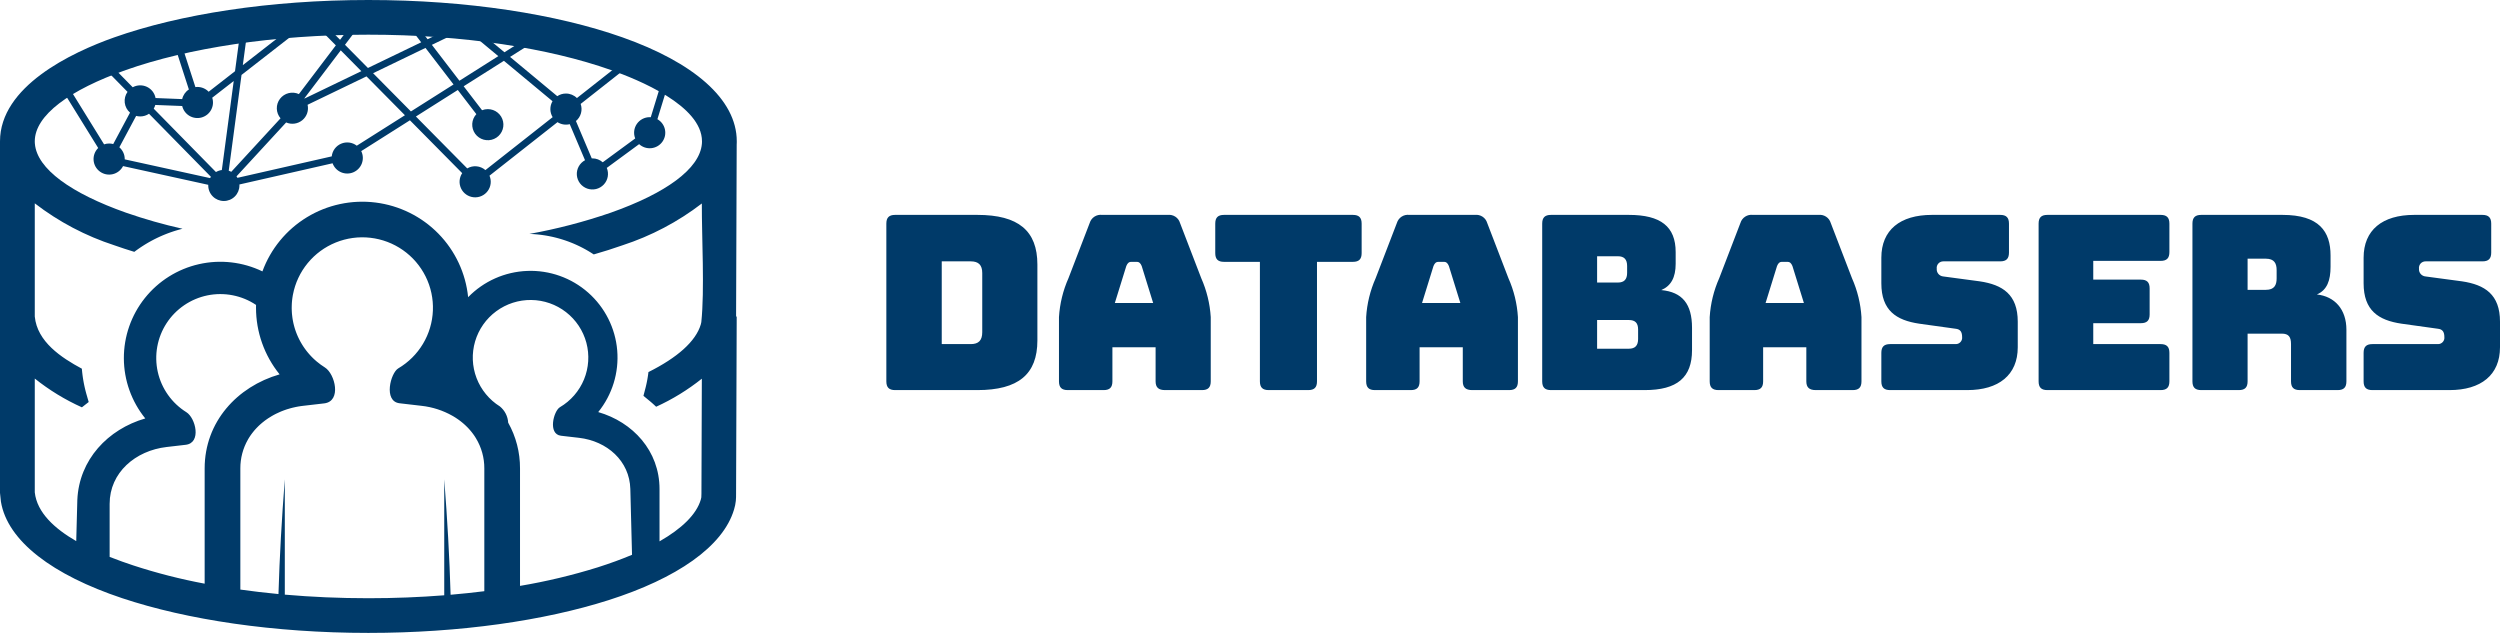 <svg width="158" height="40" viewBox="0 0 158 40" fill="none" xmlns="http://www.w3.org/2000/svg">
<g clip-path="url(#clip0_6929_3064)">
<path fill-rule="evenodd" clip-rule="evenodd" d="M61.769 24.654C64.36 24.654 65.563 23.654 65.563 21.517V16.718C65.563 14.581 64.36 13.581 61.769 13.581H56.572C56.187 13.581 56.017 13.75 56.017 14.135V24.1C56.017 24.485 56.187 24.654 56.572 24.654H61.769ZM59.518 16.518H61.353C61.846 16.518 62.078 16.749 62.078 17.257V20.994C62.078 21.517 61.846 21.747 61.353 21.747H59.518V16.518ZM71.183 16.811C71.26 16.626 71.353 16.549 71.476 16.549H71.862C71.985 16.549 72.078 16.626 72.155 16.811L72.879 19.148H70.458L71.183 16.811ZM70.304 24.1V21.947H73.034V24.1C73.034 24.485 73.219 24.654 73.635 24.654H75.964C76.349 24.654 76.519 24.485 76.519 24.1V20.04C76.467 19.191 76.263 18.358 75.918 17.58L74.576 14.089C74.528 13.927 74.424 13.787 74.283 13.695C74.142 13.602 73.972 13.562 73.805 13.581H69.656C69.486 13.559 69.314 13.598 69.17 13.691C69.026 13.784 68.92 13.925 68.87 14.089L67.528 17.58C67.182 18.358 66.979 19.191 66.927 20.04V24.1C66.927 24.485 67.097 24.654 67.482 24.654H69.749C70.135 24.654 70.304 24.485 70.304 24.1ZM82.679 24.654C83.065 24.654 83.234 24.485 83.234 24.1V16.549H85.501C85.887 16.549 86.056 16.38 86.056 15.996V14.135C86.056 13.75 85.887 13.581 85.501 13.581H77.359C76.973 13.581 76.804 13.75 76.804 14.135V15.996C76.804 16.38 76.973 16.549 77.359 16.549H79.626V24.1C79.626 24.485 79.795 24.654 80.181 24.654H82.679ZM90.597 16.811C90.674 16.626 90.767 16.549 90.89 16.549H91.276C91.399 16.549 91.492 16.626 91.569 16.811L92.294 19.148H89.873L90.597 16.811ZM89.718 24.1V21.947H92.448V24.1C92.448 24.485 92.633 24.654 93.049 24.654H95.378C95.763 24.654 95.933 24.485 95.933 24.1V20.04C95.881 19.191 95.678 18.358 95.332 17.58L93.99 14.089C93.942 13.927 93.838 13.787 93.697 13.695C93.556 13.602 93.387 13.562 93.219 13.581H89.071C88.901 13.559 88.728 13.598 88.584 13.691C88.44 13.784 88.334 13.925 88.284 14.089L86.942 17.58C86.597 18.358 86.393 19.191 86.341 20.04V24.1C86.341 24.485 86.511 24.654 86.896 24.654H89.163C89.549 24.654 89.718 24.485 89.718 24.1ZM103.944 24.654C105.995 24.654 106.936 23.854 106.936 22.132V20.717C106.936 19.21 106.319 18.456 104.992 18.333C105.609 18.072 105.902 17.534 105.902 16.672V15.934C105.902 14.319 104.962 13.581 102.941 13.581H98.022C97.637 13.581 97.467 13.75 97.467 14.135V24.1C97.467 24.485 97.637 24.654 98.022 24.654H103.944ZM100.937 16.195H102.248C102.649 16.195 102.834 16.395 102.834 16.811V17.241C102.834 17.657 102.649 17.857 102.248 17.857H100.937V16.195ZM100.937 20.225H102.941C103.342 20.225 103.528 20.409 103.528 20.825V21.424C103.528 21.839 103.342 22.039 102.941 22.039H100.937V20.225ZM112.309 16.811C112.386 16.626 112.479 16.549 112.602 16.549H112.988C113.111 16.549 113.204 16.626 113.281 16.811L114.006 19.148H111.585L112.309 16.811ZM111.43 24.1V21.947H114.16V24.1C114.16 24.485 114.345 24.654 114.761 24.654H117.09C117.475 24.654 117.645 24.485 117.645 24.1V20.04C117.593 19.191 117.39 18.358 117.044 17.58L115.702 14.089C115.654 13.927 115.55 13.787 115.409 13.695C115.268 13.602 115.099 13.562 114.931 13.581H110.783C110.613 13.559 110.44 13.598 110.296 13.691C110.152 13.784 110.046 13.925 109.996 14.089L108.655 17.58C108.309 18.358 108.105 19.191 108.053 20.04V24.1C108.053 24.485 108.223 24.654 108.608 24.654H110.875C111.261 24.654 111.43 24.485 111.43 24.1ZM124.33 24.654C126.319 24.654 127.522 23.7 127.522 21.947V20.332C127.522 18.61 126.566 17.995 125.116 17.78L122.818 17.472C122.758 17.467 122.7 17.451 122.647 17.423C122.593 17.396 122.546 17.358 122.507 17.313C122.468 17.267 122.439 17.214 122.421 17.157C122.403 17.1 122.397 17.04 122.402 16.98C122.394 16.921 122.4 16.862 122.417 16.806C122.435 16.75 122.464 16.698 122.504 16.654C122.544 16.61 122.592 16.575 122.646 16.552C122.701 16.529 122.759 16.517 122.818 16.518H126.412C126.797 16.518 126.967 16.349 126.967 15.965V14.135C126.967 13.75 126.797 13.581 126.412 13.581H122.094C120.089 13.581 118.901 14.535 118.901 16.288V17.902C118.901 19.625 119.842 20.24 121.292 20.456L123.605 20.778C123.867 20.809 124.006 20.948 124.006 21.301C124.012 21.358 124.007 21.415 123.99 21.468C123.972 21.522 123.944 21.572 123.906 21.614C123.868 21.656 123.822 21.69 123.77 21.713C123.718 21.736 123.662 21.748 123.605 21.747H119.457C119.071 21.747 118.901 21.917 118.901 22.301V24.1C118.901 24.485 119.071 24.654 119.457 24.654H124.33ZM136.55 24.654C136.936 24.654 137.106 24.485 137.106 24.1V22.301C137.106 21.917 136.936 21.747 136.55 21.747H132.294V20.425H135.301C135.687 20.425 135.857 20.256 135.857 19.871V18.226C135.857 17.841 135.687 17.672 135.301 17.672H132.294V16.488H136.55C136.936 16.488 137.106 16.319 137.106 15.934V14.135C137.106 13.75 136.936 13.581 136.55 13.581H129.395C129.009 13.581 128.84 13.75 128.84 14.135V24.1C128.84 24.485 129.009 24.654 129.395 24.654H136.55ZM142.048 16.349H143.204C143.744 16.349 143.883 16.657 143.883 17.072V17.595C143.883 18.01 143.744 18.318 143.204 18.318H142.048V16.349ZM141.492 24.654C141.878 24.654 142.048 24.485 142.048 24.1V21.086H144.207C144.638 21.086 144.792 21.286 144.792 21.747V24.1C144.792 24.485 144.962 24.654 145.348 24.654H147.738C148.123 24.654 148.293 24.485 148.293 24.1V20.84C148.293 19.548 147.553 18.733 146.427 18.61C147.075 18.333 147.291 17.718 147.291 16.857V16.149C147.291 14.627 146.566 13.581 144.253 13.581H139.118C138.732 13.581 138.562 13.75 138.562 14.135V24.1C138.562 24.485 138.732 24.654 139.118 24.654H141.492ZM154.808 24.654C156.797 24.654 158 23.7 158 21.947V20.332C158 18.61 157.044 17.995 155.594 17.78L153.297 17.472C153.237 17.467 153.179 17.451 153.125 17.423C153.072 17.396 153.024 17.358 152.985 17.313C152.947 17.267 152.917 17.214 152.899 17.157C152.881 17.1 152.875 17.04 152.88 16.98C152.873 16.921 152.878 16.862 152.896 16.806C152.913 16.75 152.943 16.698 152.982 16.654C153.022 16.61 153.07 16.575 153.125 16.552C153.179 16.529 153.238 16.517 153.297 16.518H156.89C157.275 16.518 157.445 16.349 157.445 15.965V14.135C157.445 13.75 157.275 13.581 156.89 13.581H152.572C150.567 13.581 149.38 14.535 149.38 16.288V17.902C149.38 19.625 150.32 20.24 151.77 20.456L154.083 20.778C154.345 20.809 154.484 20.948 154.484 21.301C154.491 21.358 154.485 21.415 154.468 21.468C154.451 21.522 154.422 21.572 154.384 21.614C154.346 21.656 154.3 21.69 154.248 21.713C154.196 21.736 154.14 21.748 154.083 21.747H149.935C149.549 21.747 149.38 21.917 149.38 22.301V24.1C149.38 24.485 149.549 24.654 149.935 24.654H154.808Z" fill="#003A69"/>
<path fill-rule="evenodd" clip-rule="evenodd" d="M4.025 4.993L6.578 9.123C6.681 9.087 6.789 9.069 6.898 9.07C6.985 9.07 7.072 9.081 7.156 9.104L8.217 7.119C8.032 6.959 7.913 6.736 7.884 6.493C7.855 6.25 7.918 6.005 8.06 5.806L6.205 3.917L5.948 3.655L6.301 3.554L11.052 2.185L11.257 2.127L11.322 2.328L12.349 5.503C12.391 5.498 12.433 5.495 12.475 5.495C12.608 5.495 12.74 5.522 12.862 5.574C12.985 5.626 13.095 5.702 13.187 5.798L14.853 4.501L15.258 1.468L15.282 1.287L15.464 1.278L19.254 1.076L19.56 0.837L19.714 0.717L19.851 0.856L20.028 1.034L22.827 0.885L23.297 0.86L23.013 1.235L21.803 2.83L23.254 4.296L26.619 2.674L25.653 1.416L26.001 1.15L27.022 2.48L29.344 1.36L29.47 1.299L29.579 1.389L31.881 3.303L34.06 1.924L34.144 1.871L34.241 1.9L39.887 3.619L40.288 3.741L39.959 3.999L36.698 6.567C36.764 6.757 36.772 6.962 36.718 7.155C36.665 7.348 36.553 7.521 36.399 7.649L37.399 10.01L37.44 10.009C37.68 10.009 37.913 10.097 38.093 10.256L40.145 8.75C40.085 8.601 40.064 8.439 40.081 8.28C40.099 8.121 40.155 7.968 40.246 7.835C40.336 7.703 40.458 7.594 40.6 7.519C40.742 7.444 40.9 7.405 41.061 7.405C41.084 7.405 41.106 7.406 41.129 7.407L41.943 4.752L42.362 4.879L41.548 7.534C41.669 7.602 41.774 7.695 41.856 7.807C41.938 7.918 41.995 8.046 42.024 8.181C42.053 8.317 42.053 8.457 42.025 8.592C41.995 8.727 41.938 8.855 41.856 8.967C41.775 9.079 41.67 9.172 41.549 9.241C41.429 9.309 41.295 9.352 41.157 9.365C41.019 9.379 40.88 9.363 40.748 9.319C40.616 9.275 40.495 9.204 40.393 9.11L38.349 10.611C38.422 10.787 38.443 10.98 38.409 11.167C38.375 11.355 38.287 11.528 38.156 11.666C38.025 11.805 37.856 11.902 37.671 11.947C37.485 11.991 37.291 11.981 37.111 11.918C36.931 11.854 36.773 11.74 36.657 11.589C36.541 11.438 36.472 11.256 36.457 11.066C36.443 10.877 36.484 10.687 36.575 10.52C36.667 10.353 36.805 10.216 36.973 10.126L36.008 7.848C35.877 7.88 35.741 7.886 35.608 7.864C35.474 7.842 35.347 7.793 35.234 7.72L30.936 11.103C31.003 11.26 31.028 11.431 31.009 11.6C30.99 11.769 30.927 11.931 30.826 12.068C30.726 12.206 30.591 12.315 30.435 12.385C30.28 12.455 30.109 12.484 29.939 12.468C29.769 12.452 29.606 12.393 29.466 12.295C29.326 12.198 29.213 12.066 29.14 11.912C29.067 11.758 29.035 11.588 29.047 11.418C29.059 11.249 29.116 11.085 29.211 10.943L25.907 7.602L22.83 9.55C22.889 9.669 22.923 9.8 22.93 9.934C22.937 10.067 22.916 10.2 22.87 10.326C22.823 10.451 22.752 10.566 22.659 10.662C22.567 10.759 22.455 10.836 22.332 10.889C22.209 10.941 22.076 10.968 21.942 10.967C21.808 10.967 21.676 10.939 21.553 10.886C21.43 10.832 21.319 10.755 21.227 10.657C21.136 10.56 21.065 10.445 21.019 10.319L15.13 11.659C15.131 11.68 15.132 11.7 15.132 11.721C15.132 11.981 15.028 12.231 14.843 12.415C14.659 12.6 14.408 12.703 14.147 12.703C13.885 12.703 13.635 12.6 13.45 12.415C13.265 12.231 13.161 11.981 13.161 11.721L13.162 11.68L7.777 10.497C7.712 10.624 7.621 10.735 7.509 10.823C7.396 10.912 7.266 10.975 7.128 11.008C6.989 11.041 6.844 11.044 6.704 11.016C6.564 10.988 6.432 10.93 6.317 10.846C6.201 10.762 6.106 10.654 6.036 10.53C5.967 10.405 5.925 10.267 5.915 10.125C5.904 9.983 5.925 9.84 5.975 9.707C6.025 9.574 6.104 9.453 6.206 9.353L3.652 5.223L4.025 4.993ZM7.543 9.309C7.65 9.402 7.735 9.516 7.794 9.644C7.853 9.772 7.883 9.911 7.883 10.052L7.883 10.071L13.278 11.256C13.294 11.228 13.31 11.2 13.329 11.173L9.417 7.189C9.254 7.3 9.06 7.359 8.863 7.359C8.775 7.359 8.688 7.347 8.604 7.325L7.543 9.309ZM11.515 6.7L9.814 6.633C9.792 6.715 9.758 6.794 9.716 6.868L13.648 10.873C13.762 10.806 13.889 10.763 14.02 10.746L14.771 5.12L13.413 6.176C13.454 6.302 13.469 6.435 13.457 6.567C13.445 6.699 13.406 6.827 13.343 6.944C13.28 7.061 13.194 7.163 13.09 7.246C12.986 7.328 12.866 7.389 12.738 7.425C12.61 7.46 12.476 7.469 12.345 7.451C12.213 7.434 12.086 7.39 11.972 7.322C11.858 7.255 11.758 7.165 11.68 7.058C11.601 6.951 11.546 6.829 11.515 6.7ZM9.831 6.196L11.514 6.263C11.57 6.013 11.722 5.794 11.937 5.655L10.97 2.664L6.775 3.872L8.388 5.515C8.524 5.44 8.677 5.399 8.832 5.394C8.988 5.389 9.143 5.422 9.284 5.488C9.425 5.555 9.548 5.653 9.643 5.776C9.738 5.899 9.803 6.043 9.831 6.196ZM18.084 7.739L14.946 11.147C14.968 11.176 14.988 11.207 15.006 11.239L20.966 9.883C20.984 9.709 21.049 9.542 21.153 9.401C21.257 9.261 21.397 9.15 21.559 9.081C21.72 9.012 21.897 8.988 22.071 9.01C22.245 9.032 22.41 9.101 22.549 9.208L25.591 7.283L23.162 4.827L19.44 6.621C19.48 6.799 19.471 6.984 19.412 7.156C19.353 7.328 19.247 7.48 19.107 7.596C18.966 7.712 18.796 7.787 18.616 7.812C18.435 7.837 18.251 7.812 18.084 7.739ZM14.618 10.857L17.73 7.477C17.584 7.307 17.501 7.092 17.495 6.869C17.488 6.645 17.558 6.426 17.693 6.247C17.829 6.068 18.021 5.941 18.239 5.886C18.456 5.832 18.686 5.853 18.89 5.946L21.225 2.867L19.854 1.481L19.414 1.505L15.264 4.736L14.456 10.788C14.512 10.806 14.566 10.829 14.618 10.857ZM30.83 6.897C31.056 6.897 31.276 6.974 31.451 7.117C31.627 7.259 31.748 7.457 31.794 7.678C31.841 7.898 31.81 8.128 31.706 8.329C31.603 8.53 31.433 8.689 31.226 8.779C31.019 8.87 30.787 8.887 30.569 8.827C30.351 8.767 30.16 8.634 30.028 8.451C29.897 8.267 29.833 8.044 29.846 7.819C29.86 7.594 29.952 7.38 30.105 7.214L28.933 5.687L26.285 7.363L29.529 10.643C29.708 10.538 29.915 10.492 30.121 10.511C30.327 10.531 30.522 10.614 30.678 10.75L34.927 7.405C34.834 7.253 34.785 7.079 34.783 6.902C34.782 6.724 34.829 6.549 34.919 6.396L31.847 3.843L29.304 5.452L30.466 6.966C30.582 6.92 30.706 6.897 30.83 6.897ZM27.294 2.834L29.036 5.103L31.493 3.548L29.408 1.815L27.294 2.834ZM28.664 5.338L26.891 3.028L23.579 4.626L25.97 7.043L28.664 5.338ZM35.768 5.912C36.028 5.911 36.278 6.014 36.462 6.197L39.36 3.915L34.211 2.347L32.236 3.597L35.22 6.078C35.382 5.969 35.573 5.911 35.768 5.912ZM19.238 6.212L19.25 6.227L22.837 4.498L21.536 3.182L19.238 6.212ZM20.439 1.45L21.492 2.515L22.378 1.347L20.439 1.45ZM15.346 4.118L18.65 1.545L15.668 1.705L15.346 4.118Z" fill="#003A69"/>
<path fill-rule="evenodd" clip-rule="evenodd" d="M37.808 26.043C39.998 26.675 41.682 28.496 41.682 30.906V34.214C43.101 33.402 44.016 32.507 44.29 31.578C44.305 31.531 44.316 31.483 44.323 31.435C44.33 31.371 44.33 31.299 44.331 31.203L44.356 23.933C43.47 24.64 42.5 25.236 41.468 25.706L41.461 25.7L41.455 25.695L41.454 25.694L41.449 25.689L41.448 25.688L41.442 25.682L41.441 25.681L41.436 25.676L41.434 25.675L41.429 25.67L41.428 25.668L41.423 25.664L41.421 25.662L41.416 25.658L41.414 25.656L41.41 25.652V25.651L41.408 25.649L41.404 25.645L41.401 25.643L41.397 25.639L41.394 25.637L41.391 25.633L41.388 25.631L41.384 25.627L41.381 25.624L41.377 25.621L41.374 25.618L41.371 25.615L41.367 25.612L41.364 25.609L41.361 25.606L41.358 25.603L41.354 25.599L41.351 25.597L41.347 25.593L41.345 25.591L41.34 25.587L41.338 25.585L41.335 25.582L41.334 25.581L41.331 25.579L41.327 25.575L41.325 25.573L41.32 25.568L41.318 25.567L41.313 25.562L41.312 25.561L41.306 25.556L41.305 25.555L41.3 25.55L41.298 25.549L41.293 25.544L41.292 25.543L41.286 25.537L41.285 25.537L41.279 25.531L41.278 25.531L41.272 25.525L41.272 25.525L41.265 25.519L41.265 25.519L41.26 25.514L41.258 25.513L41.252 25.507L41.252 25.506L41.245 25.501L41.245 25.5L41.238 25.495L41.238 25.494L41.231 25.489L41.231 25.488L41.225 25.483L41.224 25.482L41.218 25.477L41.211 25.471L41.21 25.47L41.205 25.465L41.203 25.464L41.198 25.459L41.196 25.457L41.191 25.453L41.189 25.452L41.184 25.448L41.183 25.446L41.182 25.445L41.175 25.439L41.171 25.436L41.168 25.433L41.164 25.43L41.161 25.427L41.157 25.424L41.154 25.421L41.15 25.418L41.147 25.415L41.144 25.412L41.14 25.409L41.137 25.406L41.133 25.403L41.13 25.401L41.126 25.397L41.123 25.395L41.119 25.391L41.116 25.389L41.112 25.385L41.102 25.377L41.098 25.373L41.096 25.371L41.09 25.367L41.089 25.366L41.083 25.361L41.082 25.36L41.076 25.355L41.075 25.354L41.068 25.348L41.062 25.343L41.061 25.343L41.055 25.337L41.054 25.337L41.047 25.331L41.041 25.326L41.04 25.325L41.033 25.32L41.033 25.319L41.026 25.314L40.666 25.017L40.783 24.566L40.787 24.55L40.788 24.55L40.791 24.536L40.792 24.534V24.534L40.796 24.518V24.518L40.799 24.506L40.8 24.502L40.8 24.502L40.804 24.486L40.804 24.485L40.806 24.476L40.808 24.47L40.808 24.469L40.812 24.454L40.812 24.453L40.814 24.446L40.816 24.438L40.816 24.436L40.82 24.421L40.82 24.42L40.821 24.416L40.824 24.405L40.824 24.404L40.827 24.389L40.828 24.387L40.828 24.385L40.831 24.373L40.831 24.371L40.835 24.357L40.835 24.355L40.839 24.34L40.839 24.339L40.842 24.325V24.324L40.843 24.322L40.846 24.308L40.846 24.306L40.849 24.294L40.849 24.292L40.85 24.29L40.853 24.276L40.854 24.273L40.856 24.264L40.857 24.259L40.857 24.257L40.86 24.243L40.861 24.241L40.862 24.234L40.864 24.227L40.864 24.224L40.867 24.211L40.868 24.208L40.869 24.203L40.87 24.195L40.871 24.192L40.874 24.178L40.874 24.175L40.875 24.173L40.877 24.162L40.878 24.159L40.88 24.146L40.881 24.142V24.142L40.884 24.13L40.884 24.126L40.887 24.113L40.887 24.112L40.888 24.11L40.89 24.097L40.891 24.093L40.894 24.077L40.896 24.066L40.897 24.064L40.897 24.06L40.899 24.051L40.9 24.048L40.9 24.044L40.903 24.032L40.903 24.027L40.905 24.02L40.906 24.015L40.907 24.011L40.909 23.999L40.91 23.994L40.912 23.983L40.912 23.978L40.914 23.966L40.915 23.962L40.916 23.959L40.917 23.95L40.918 23.945L40.92 23.934L40.921 23.929L40.923 23.917L40.924 23.912L40.926 23.898L40.927 23.896L40.929 23.885L40.929 23.879L40.931 23.868L40.931 23.867L40.932 23.863L40.934 23.852L40.935 23.846L40.937 23.837L40.937 23.835L40.938 23.83L40.939 23.819L40.94 23.813L40.941 23.806L40.944 23.786L40.945 23.78L40.947 23.77L40.948 23.764L40.949 23.753L40.95 23.747L40.951 23.744L40.954 23.721L40.955 23.714L40.955 23.714L40.957 23.704L40.958 23.697L40.959 23.688L40.961 23.671L40.962 23.664L40.964 23.655L40.966 23.639L40.967 23.631L40.968 23.622L40.97 23.606L40.971 23.598L40.972 23.591L40.972 23.589L40.975 23.565L40.976 23.56L40.976 23.556L40.977 23.548L40.978 23.54L40.979 23.532L40.98 23.529L40.98 23.523L40.981 23.515C42.799 22.608 43.973 21.579 44.29 20.505C44.305 20.458 44.316 20.41 44.323 20.362C44.537 18.303 44.349 15.05 44.356 12.86C42.845 14.022 41.146 14.916 39.332 15.506C38.758 15.708 38.156 15.9 37.525 16.08L37.419 16.012L37.414 16.008L37.413 16.008L37.358 15.973L37.357 15.973L37.302 15.938L37.301 15.938L37.246 15.904L37.245 15.903L37.189 15.87L37.188 15.869L37.132 15.837L37.131 15.836L37.075 15.804L37.074 15.803L37.017 15.771L37.016 15.771L36.96 15.739L36.958 15.739L36.901 15.708L36.9 15.707L36.843 15.677L36.841 15.676L36.784 15.646L36.782 15.645L36.725 15.616L36.723 15.615L36.666 15.587L36.664 15.585L36.606 15.557L36.604 15.556L36.546 15.529L36.544 15.528L36.486 15.501L36.484 15.499L36.425 15.473L36.423 15.472L36.365 15.446L36.362 15.445L36.304 15.419L36.301 15.418L36.243 15.393L36.24 15.392L36.181 15.367L36.178 15.366L36.119 15.342L36.116 15.341L36.057 15.318L36.054 15.317L35.995 15.294L35.992 15.292L35.932 15.27L35.929 15.269L35.87 15.247L35.866 15.246L35.806 15.225L35.803 15.223L35.743 15.203L35.74 15.201L35.679 15.181L35.625 15.163L35.616 15.16L35.612 15.159L35.552 15.14L35.548 15.138L35.487 15.12L35.484 15.119L35.423 15.1L35.358 15.082L35.354 15.08L35.293 15.063L35.289 15.062L35.228 15.046L35.224 15.044L35.163 15.028L35.158 15.027L35.097 15.012L35.092 15.011L35.031 14.996L35.026 14.994L34.965 14.98L34.96 14.979L34.899 14.965L34.894 14.964L34.832 14.951L34.827 14.95L34.698 14.924L34.693 14.922L34.631 14.911L34.626 14.91L34.564 14.899L34.559 14.898L34.496 14.887L34.491 14.886L34.429 14.876L34.423 14.875L34.361 14.866L34.355 14.865L34.293 14.856L34.287 14.855L34.224 14.847L34.219 14.846L34.156 14.838L34.15 14.837L34.087 14.83L34.081 14.829L34.018 14.822L34.012 14.822L33.949 14.815L33.943 14.815L33.88 14.809L33.874 14.809L33.811 14.803L33.804 14.803L33.741 14.798L33.735 14.798L33.671 14.794L33.665 14.793L33.602 14.79L33.595 14.79L33.532 14.787L33.525 14.786L33.462 14.784L33.455 14.784C35.203 14.468 36.925 14.019 38.605 13.44C42.053 12.222 44.227 10.68 44.36 9.085C44.362 9.06 44.364 9.035 44.364 9.01C44.364 8.985 44.366 8.959 44.366 8.933C44.366 6.664 40.322 5.029 38.605 4.423C34.703 3.044 29.287 2.192 23.282 2.192C17.279 2.192 11.862 3.045 7.96 4.423C4.402 5.68 2.2 7.282 2.198 8.93C2.198 8.956 2.199 8.982 2.2 9.008C2.2 9.032 2.203 9.06 2.205 9.085C2.337 10.68 4.511 12.221 7.96 13.44C9.131 13.847 10.324 14.187 11.533 14.457L11.531 14.458L11.481 14.471L11.478 14.471L11.429 14.484L11.426 14.485L11.377 14.498L11.374 14.499L11.324 14.512L11.322 14.513L11.273 14.527L11.27 14.528L11.221 14.542L11.218 14.543L11.169 14.557L11.167 14.558L11.118 14.573L11.115 14.573L11.066 14.588L11.064 14.589L11.015 14.605L11.012 14.605L10.964 14.621L10.961 14.622L10.913 14.638L10.911 14.639L10.862 14.655L10.86 14.656L10.812 14.672L10.809 14.673L10.761 14.69L10.759 14.691L10.711 14.708L10.709 14.709L10.661 14.727L10.658 14.727L10.61 14.745L10.608 14.746L10.56 14.764L10.558 14.765L10.511 14.784L10.509 14.784L10.461 14.803L10.459 14.804L10.412 14.823L10.41 14.824L10.362 14.843L10.361 14.844L10.313 14.864L10.311 14.864L10.264 14.884L10.262 14.885L10.215 14.906L10.213 14.906L10.167 14.927L10.165 14.928L10.118 14.948L10.117 14.949L10.07 14.97L10.068 14.971L10.022 14.993L10.02 14.994L9.974 15.015L9.972 15.016L9.926 15.038L9.924 15.039L9.878 15.061L9.877 15.062L9.831 15.085L9.829 15.085L9.783 15.108L9.782 15.109L9.736 15.132L9.734 15.133L9.689 15.157L9.687 15.158L9.642 15.181L9.641 15.182L9.596 15.206L9.594 15.207L9.549 15.231L9.548 15.232L9.503 15.257L9.501 15.258L9.457 15.282L9.455 15.283L9.411 15.308L9.409 15.309L9.365 15.335L9.364 15.335L9.319 15.361L9.318 15.362L9.229 15.415L9.227 15.416L9.184 15.442L9.182 15.443L9.139 15.47L9.137 15.471L9.094 15.498L9.093 15.499L9.005 15.555L9.004 15.555L8.961 15.583L8.96 15.584L8.874 15.641L8.873 15.642L8.83 15.671L8.829 15.672L8.787 15.701L8.786 15.701L8.744 15.731L8.742 15.731L8.701 15.761L8.7 15.762L8.658 15.792L8.657 15.792L8.615 15.822L8.614 15.823L8.573 15.853L8.572 15.854L8.531 15.885L8.53 15.885L8.489 15.916H8.489L8.488 15.917C8.056 15.785 7.637 15.648 7.233 15.505C5.415 14.915 3.712 14.017 2.198 12.851V20.003C2.348 21.597 3.876 22.605 5.173 23.301L5.174 23.311L5.175 23.32L5.175 23.327L5.176 23.337L5.178 23.353L5.178 23.356L5.178 23.362L5.18 23.379L5.181 23.388L5.181 23.392L5.182 23.405L5.183 23.414L5.184 23.429L5.185 23.43L5.185 23.439L5.187 23.456L5.188 23.465V23.465L5.19 23.482L5.191 23.491L5.192 23.501L5.192 23.508L5.195 23.534L5.196 23.538L5.196 23.542L5.198 23.56L5.199 23.568L5.2 23.574L5.201 23.585L5.202 23.593L5.204 23.61L5.204 23.611L5.205 23.619L5.207 23.637L5.208 23.645L5.208 23.646L5.21 23.663L5.211 23.671L5.213 23.683L5.214 23.689L5.214 23.696L5.217 23.714L5.217 23.719L5.218 23.722L5.22 23.74L5.221 23.747L5.222 23.755L5.224 23.766L5.225 23.773L5.227 23.791V23.792L5.228 23.799L5.231 23.817L5.232 23.824L5.232 23.828L5.235 23.843L5.236 23.85L5.238 23.864L5.238 23.869L5.239 23.875L5.242 23.895L5.243 23.9V23.901L5.246 23.92L5.247 23.926L5.249 23.936L5.25 23.946L5.251 23.952L5.255 23.972V23.972L5.255 23.977L5.259 23.997L5.259 24.003L5.261 24.008L5.263 24.023L5.264 24.028L5.266 24.044L5.267 24.048L5.268 24.054L5.272 24.074L5.273 24.079L5.273 24.08L5.273 24.08L5.276 24.099L5.277 24.105L5.279 24.116L5.281 24.125L5.282 24.13L5.286 24.151L5.286 24.152L5.286 24.155L5.29 24.176L5.291 24.181L5.292 24.188L5.295 24.202L5.296 24.206L5.299 24.224L5.3 24.227L5.301 24.232L5.305 24.253L5.306 24.257L5.306 24.26L5.31 24.278L5.311 24.282L5.313 24.296L5.315 24.304L5.316 24.308L5.321 24.329L5.321 24.331L5.321 24.333L5.326 24.355L5.326 24.358L5.328 24.367L5.331 24.38L5.332 24.383L5.336 24.403L5.337 24.405L5.337 24.409L5.342 24.431L5.343 24.434L5.344 24.439L5.348 24.456L5.348 24.459L5.352 24.474L5.353 24.482L5.354 24.484L5.359 24.507L5.36 24.509L5.36 24.51L5.365 24.532L5.366 24.535L5.368 24.546L5.371 24.558L5.372 24.56L5.377 24.581L5.377 24.583L5.378 24.585L5.383 24.608L5.384 24.61L5.385 24.617L5.389 24.633L5.39 24.635L5.394 24.652L5.396 24.659L5.396 24.66L5.402 24.684L5.402 24.686L5.403 24.688L5.408 24.709L5.409 24.71L5.412 24.723L5.415 24.734L5.415 24.735L5.421 24.759L5.421 24.759L5.422 24.761L5.428 24.785L5.428 24.786L5.431 24.794L5.435 24.81L5.435 24.811L5.44 24.829L5.441 24.835L5.442 24.835L5.448 24.86L5.449 24.86L5.45 24.865L5.455 24.885L5.455 24.885L5.459 24.9L5.462 24.91L5.462 24.91L5.47 24.935L5.605 25.407L5.176 25.743C4.111 25.264 3.11 24.653 2.198 23.924V31.117C2.339 32.408 3.477 33.425 4.818 34.198C4.838 33.241 4.871 31.998 4.887 31.601C4.995 29.047 6.824 27.127 9.181 26.445C8.31 25.37 7.833 24.031 7.828 22.649C7.823 21.267 8.29 19.924 9.152 18.842C10.014 17.76 11.22 17.003 12.571 16.696C13.922 16.389 15.338 16.55 16.585 17.152C17.107 15.726 18.099 14.519 19.398 13.729C20.697 12.938 22.227 12.611 23.737 12.8C25.247 12.99 26.648 13.684 27.711 14.771C28.773 15.858 29.434 17.272 29.586 18.782C30.571 17.77 31.909 17.175 33.323 17.122C34.736 17.068 36.116 17.56 37.175 18.495C38.234 19.431 38.89 20.737 39.008 22.142C39.126 23.548 38.696 24.945 37.808 26.043ZM39.944 35.063C39.285 35.341 38.563 35.605 37.785 35.853C36.174 36.355 34.53 36.748 32.865 37.028V29.605C32.87 28.592 32.613 27.595 32.117 26.712C32.105 26.514 32.053 26.322 31.964 26.146C31.874 25.97 31.749 25.814 31.596 25.688C30.921 25.267 30.402 24.637 30.118 23.894C29.835 23.152 29.803 22.337 30.027 21.575C30.252 20.812 30.72 20.144 31.361 19.672C32.002 19.199 32.78 18.949 33.576 18.959C34.373 18.969 35.145 19.238 35.773 19.727C36.402 20.215 36.853 20.894 37.059 21.662C37.264 22.43 37.211 23.244 36.91 23.979C36.608 24.714 36.073 25.331 35.387 25.735C34.989 25.97 34.607 27.441 35.457 27.539L36.592 27.67C38.365 27.875 39.791 29.127 39.837 30.906L39.944 35.063ZM30.609 37.364C29.915 37.451 29.204 37.526 28.478 37.589C28.407 35.197 28.273 32.823 28.076 30.293V37.622C26.536 37.744 24.931 37.808 23.282 37.808C21.458 37.808 19.689 37.729 18 37.581V30.293C17.804 32.808 17.671 35.168 17.599 37.544C16.775 37.466 15.972 37.372 15.19 37.261V29.605C15.187 28.965 15.352 28.336 15.67 27.78L15.682 27.758L15.713 27.707L15.723 27.689L15.768 27.618L15.774 27.61L15.813 27.549L15.828 27.528L15.834 27.519L15.871 27.466L15.874 27.462L15.927 27.391L15.931 27.385L15.984 27.317L15.986 27.315L15.989 27.311L16.037 27.251L16.053 27.231L16.104 27.172L16.104 27.172L16.165 27.104L16.167 27.102L16.224 27.041L16.234 27.031L16.293 26.971L16.294 26.969L16.356 26.909L16.367 26.898L16.43 26.84L16.435 26.835C16.477 26.797 16.52 26.76 16.564 26.723L16.575 26.714C16.621 26.676 16.667 26.639 16.715 26.603L16.722 26.597L16.794 26.544V26.544C16.843 26.509 16.892 26.474 16.942 26.441L16.95 26.436L16.959 26.43C17.033 26.381 17.109 26.334 17.187 26.289L17.193 26.285L17.202 26.281L17.27 26.242L17.282 26.235L17.362 26.193L17.364 26.191L17.439 26.153L17.459 26.143C17.537 26.104 17.617 26.068 17.698 26.033L17.726 26.021L17.734 26.017L17.798 25.991L17.803 25.989L17.813 25.985L17.886 25.957L17.906 25.949L17.971 25.925L17.986 25.919L17.991 25.918L18.076 25.888L18.087 25.884L18.158 25.861L18.18 25.855C18.237 25.837 18.294 25.82 18.352 25.804L18.374 25.798L18.448 25.779L18.459 25.776L18.461 25.775L18.472 25.772C18.533 25.757 18.595 25.743 18.657 25.73L18.665 25.728L18.734 25.714L18.756 25.71L18.774 25.706L18.836 25.695L18.855 25.691L18.874 25.688L18.945 25.677L18.955 25.675L18.981 25.671L19.039 25.663L19.069 25.659L19.157 25.648L20.486 25.494C21.604 25.365 21.177 23.626 20.535 23.225C20.355 23.112 20.182 22.986 20.019 22.849L19.977 22.813L19.974 22.811L19.93 22.771L19.925 22.767L19.911 22.755L19.875 22.722L19.873 22.721L19.842 22.692L19.823 22.674L19.799 22.651L19.773 22.625L19.756 22.609L19.724 22.577L19.715 22.567L19.675 22.527L19.673 22.525L19.633 22.482L19.628 22.477L19.592 22.438L19.592 22.438L19.565 22.407L19.553 22.394L19.535 22.374L19.53 22.368L19.496 22.328L19.49 22.321L19.475 22.304L19.445 22.268L19.437 22.258L19.402 22.214L19.4 22.212L19.363 22.165L19.359 22.16L19.327 22.118L19.317 22.104L19.292 22.07L19.276 22.048L19.272 22.043L19.24 21.998L19.233 21.987L19.201 21.941L19.197 21.935L19.189 21.924L19.158 21.877L19.157 21.875L19.125 21.825L19.12 21.818L19.093 21.774L19.084 21.759L19.076 21.746L19.053 21.707L19.048 21.699L19.032 21.672L19.013 21.639L19.002 21.62L18.979 21.578L18.973 21.568L18.946 21.517L18.945 21.515L18.918 21.462L18.914 21.455L18.891 21.408L18.883 21.392L18.865 21.354L18.853 21.329L18.839 21.3L18.823 21.265L18.821 21.26L18.801 21.214L18.795 21.201L18.791 21.19L18.768 21.136L18.767 21.135L18.745 21.079L18.729 21.037L18.723 21.023L18.716 21.005L18.702 20.966L18.692 20.939L18.689 20.929L18.67 20.876L18.668 20.87L18.647 20.805L18.643 20.794L18.626 20.737L18.625 20.736L18.608 20.678L18.606 20.669L18.592 20.619L18.587 20.6L18.576 20.56L18.573 20.547L18.564 20.51L18.561 20.5L18.552 20.462L18.55 20.454L18.538 20.401L18.536 20.392L18.534 20.381L18.522 20.322L18.522 20.321L18.51 20.26L18.508 20.251L18.499 20.199L18.498 20.194L18.492 20.157L18.489 20.138L18.485 20.108L18.48 20.077L18.475 20.036L18.474 20.029C18.468 19.983 18.462 19.937 18.458 19.891L18.458 19.891L18.452 19.829L18.451 19.819L18.447 19.766L18.447 19.761L18.444 19.713L18.443 19.695L18.441 19.658L18.439 19.598V19.598L18.437 19.539L18.437 19.524L18.436 19.513L18.436 19.449C18.436 19.413 18.437 19.378 18.438 19.343L18.438 19.334L18.438 19.33C18.439 19.295 18.44 19.259 18.442 19.225L18.442 19.22L18.442 19.212L18.448 19.12L18.449 19.107V19.106L18.45 19.094L18.453 19.055L18.455 19.042L18.456 19.029L18.457 19.016L18.458 19.003L18.461 18.977L18.462 18.965L18.467 18.926L18.468 18.913L18.47 18.9L18.473 18.875L18.475 18.862L18.477 18.849L18.478 18.836L18.482 18.811L18.484 18.798L18.486 18.785L18.49 18.76L18.492 18.747L18.494 18.734L18.496 18.722L18.498 18.709L18.5 18.696L18.502 18.683L18.509 18.645L18.511 18.633L18.514 18.62C18.653 17.889 18.973 17.204 19.446 16.629C19.919 16.053 20.529 15.605 21.221 15.325C21.912 15.045 22.663 14.942 23.404 15.027C24.146 15.111 24.854 15.379 25.465 15.807C26.076 16.235 26.569 16.808 26.9 17.475C27.231 18.142 27.389 18.881 27.359 19.625C27.33 20.369 27.114 21.093 26.731 21.732C26.349 22.371 25.811 22.904 25.169 23.282C24.683 23.57 24.216 25.367 25.255 25.487L26.642 25.648C27.328 25.724 27.992 25.938 28.593 26.278L28.622 26.295L28.674 26.325L28.706 26.345L28.707 26.346L28.736 26.363L28.765 26.381L28.77 26.384L28.793 26.399L28.837 26.428L28.849 26.436V26.436L28.877 26.455L28.905 26.474L28.928 26.489L28.933 26.493L28.96 26.512L28.987 26.531L28.99 26.533L29.015 26.551L29.041 26.571L29.068 26.591L29.081 26.6L29.095 26.611L29.121 26.631L29.147 26.652L29.155 26.658L29.173 26.673L29.199 26.694L29.204 26.698L29.247 26.733L29.25 26.736L29.275 26.757L29.3 26.778L29.301 26.779L29.325 26.801L29.35 26.823L29.355 26.827L29.375 26.845L29.399 26.867L29.423 26.89L29.424 26.89L29.447 26.913L29.471 26.936L29.494 26.959L29.517 26.982L29.541 27.005L29.564 27.029L29.588 27.054L29.629 27.098L29.631 27.101L29.634 27.103L29.653 27.125L29.675 27.149L29.682 27.158L29.708 27.187L29.718 27.199L29.739 27.224L29.755 27.243L29.76 27.249L29.765 27.255L29.804 27.302L29.82 27.323L29.862 27.377L29.87 27.388L29.881 27.403L29.918 27.453L29.936 27.478L29.939 27.482L29.958 27.509L29.977 27.536L29.978 27.538L29.981 27.542L30.026 27.61L30.029 27.615L30.03 27.618L30.076 27.691L30.078 27.694L30.082 27.701C30.43 28.275 30.613 28.934 30.609 29.605V37.364ZM12.934 36.888C11.405 36.602 9.897 36.217 8.419 35.733C7.993 35.592 7.478 35.413 6.929 35.196V31.842C6.929 29.866 8.563 28.478 10.529 28.251L11.736 28.111C12.75 27.994 12.363 26.416 11.78 26.052C11.324 25.768 10.929 25.396 10.619 24.959C10.308 24.521 10.088 24.026 9.971 23.503C9.855 22.98 9.844 22.439 9.939 21.911C10.034 21.383 10.233 20.88 10.525 20.43C10.817 19.98 11.196 19.593 11.64 19.29C12.084 18.988 12.584 18.776 13.11 18.668C13.637 18.561 14.18 18.558 14.707 18.662C15.234 18.765 15.736 18.972 16.182 19.271C16.181 19.33 16.18 19.39 16.18 19.449C16.179 20.981 16.706 22.467 17.671 23.659C14.993 24.432 12.934 26.658 12.934 29.605V36.888ZM46.564 8.93V8.939C46.564 8.968 46.564 8.997 46.563 9.026V9.029L46.563 9.032V9.034L46.562 9.037V9.04L46.562 9.043L46.561 9.084L46.561 9.086L46.561 9.089L46.561 9.092L46.56 9.095L46.56 9.098V9.101L46.56 9.104L46.56 9.107L46.56 9.11L46.56 9.112L46.559 9.115V9.116L46.521 20.003H46.56C46.565 20.065 46.565 20.127 46.559 20.188L46.52 31.203C46.523 31.355 46.517 31.506 46.504 31.657C46.484 31.839 46.448 32.019 46.394 32.194C45.702 34.544 42.765 36.56 38.446 37.934C34.409 39.218 29.091 40 23.282 40C17.282 40 11.806 39.166 7.723 37.806C3.339 36.345 0.468 34.198 0.058 31.702L0 31.153V8.933C0 5.47 4.482 3.33 7.23 2.359C11.357 0.901 17.035 0 23.282 0C29.532 0 35.209 0.901 39.335 2.359C43.8 3.937 46.562 6.251 46.564 8.93Z" fill="#003A69"/>
</g>
<defs>
<clipPath id="clip0_6929_3064">
<rect width="158" height="40" fill="white"/>
</clipPath>
</defs>
</svg>
